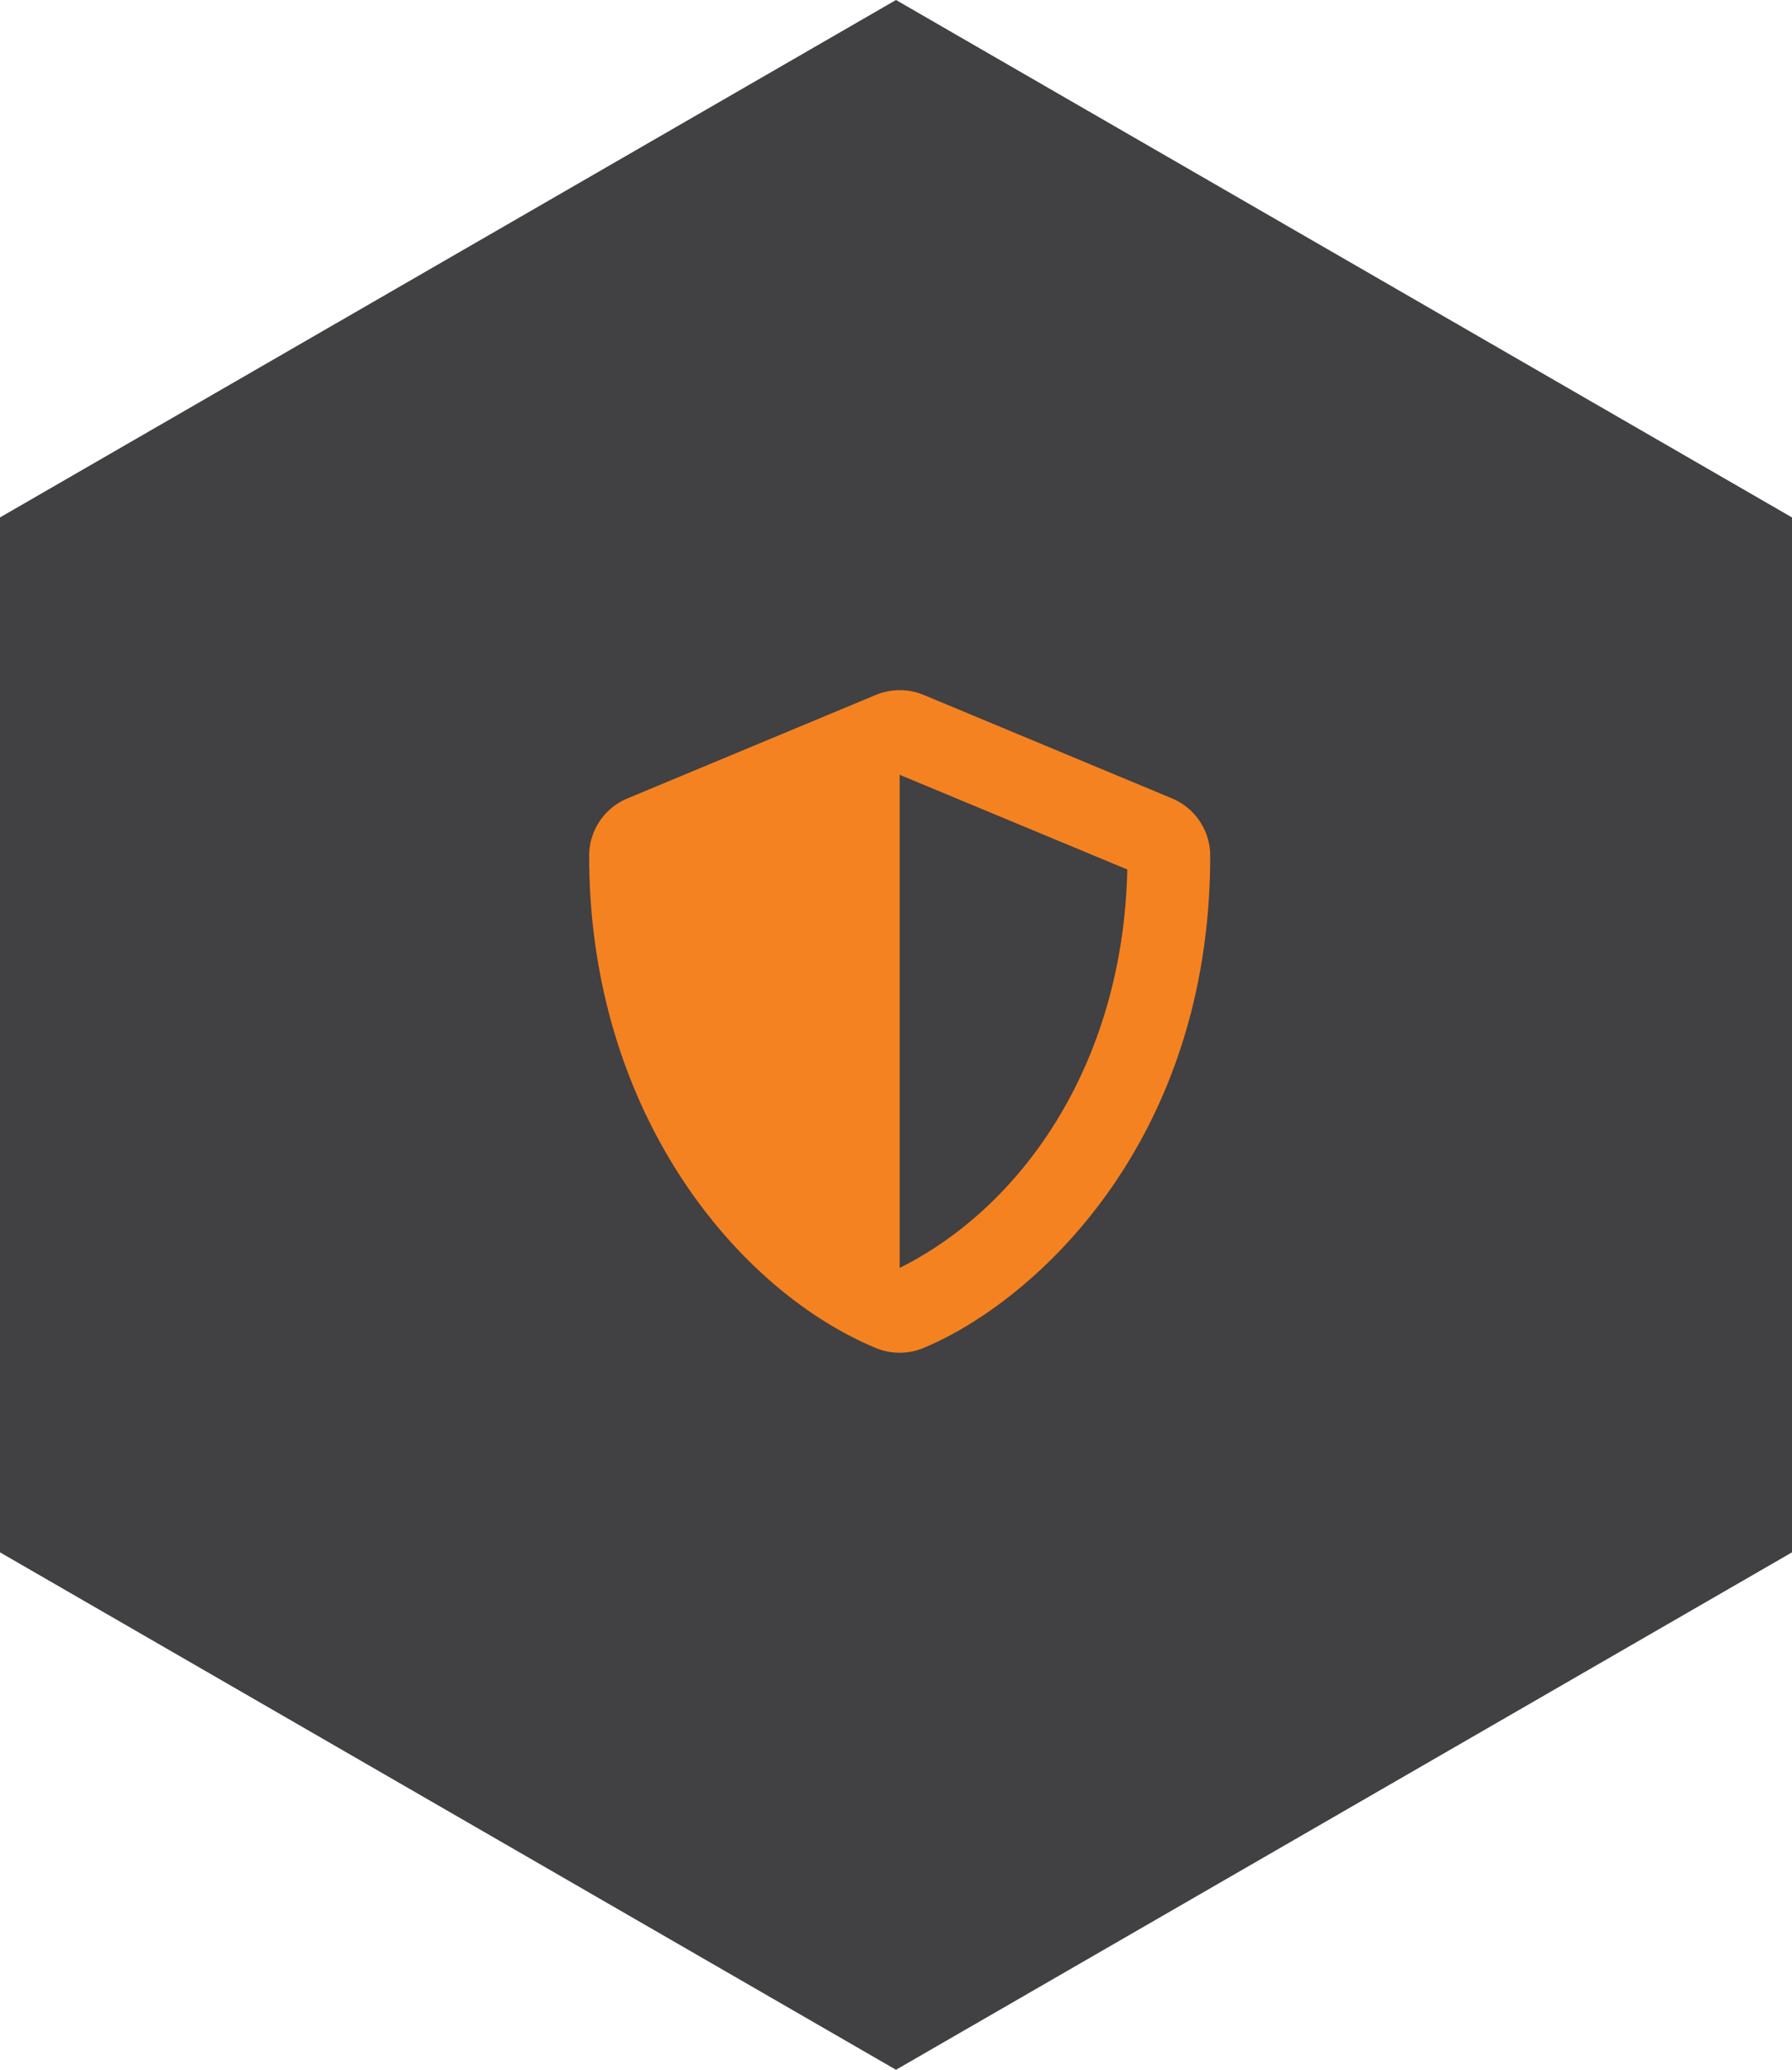 <svg id="Layer_2" data-name="Layer 2" xmlns="http://www.w3.org/2000/svg" viewBox="0 0 321.9 371.69"><defs><style>.cls-1{fill:#414042;}.cls-2{fill:#f58220;}</style></defs><polygon class="cls-1" points="160.95 371.69 0 278.77 0 92.92 160.95 0 321.9 92.92 321.9 278.77 160.95 371.69"/><path class="cls-2" d="M455.49,368.39c0,51.44-31.58,80.09-51.5,88.39a11.19,11.19,0,0,1-8.58,0c-24.87-10.36-51.48-42.25-51.48-88.39a11.15,11.15,0,0,1,6.88-10.3l44.63-18.59a11.23,11.23,0,0,1,8.57,0l44.63,18.59A11.15,11.15,0,0,1,455.49,368.39Zm-14.89,2.46-40.89-17,0,88.55C421.51,431.54,439.83,406,440.6,370.85Z" transform="translate(-238.1 -214.71)"/></svg>